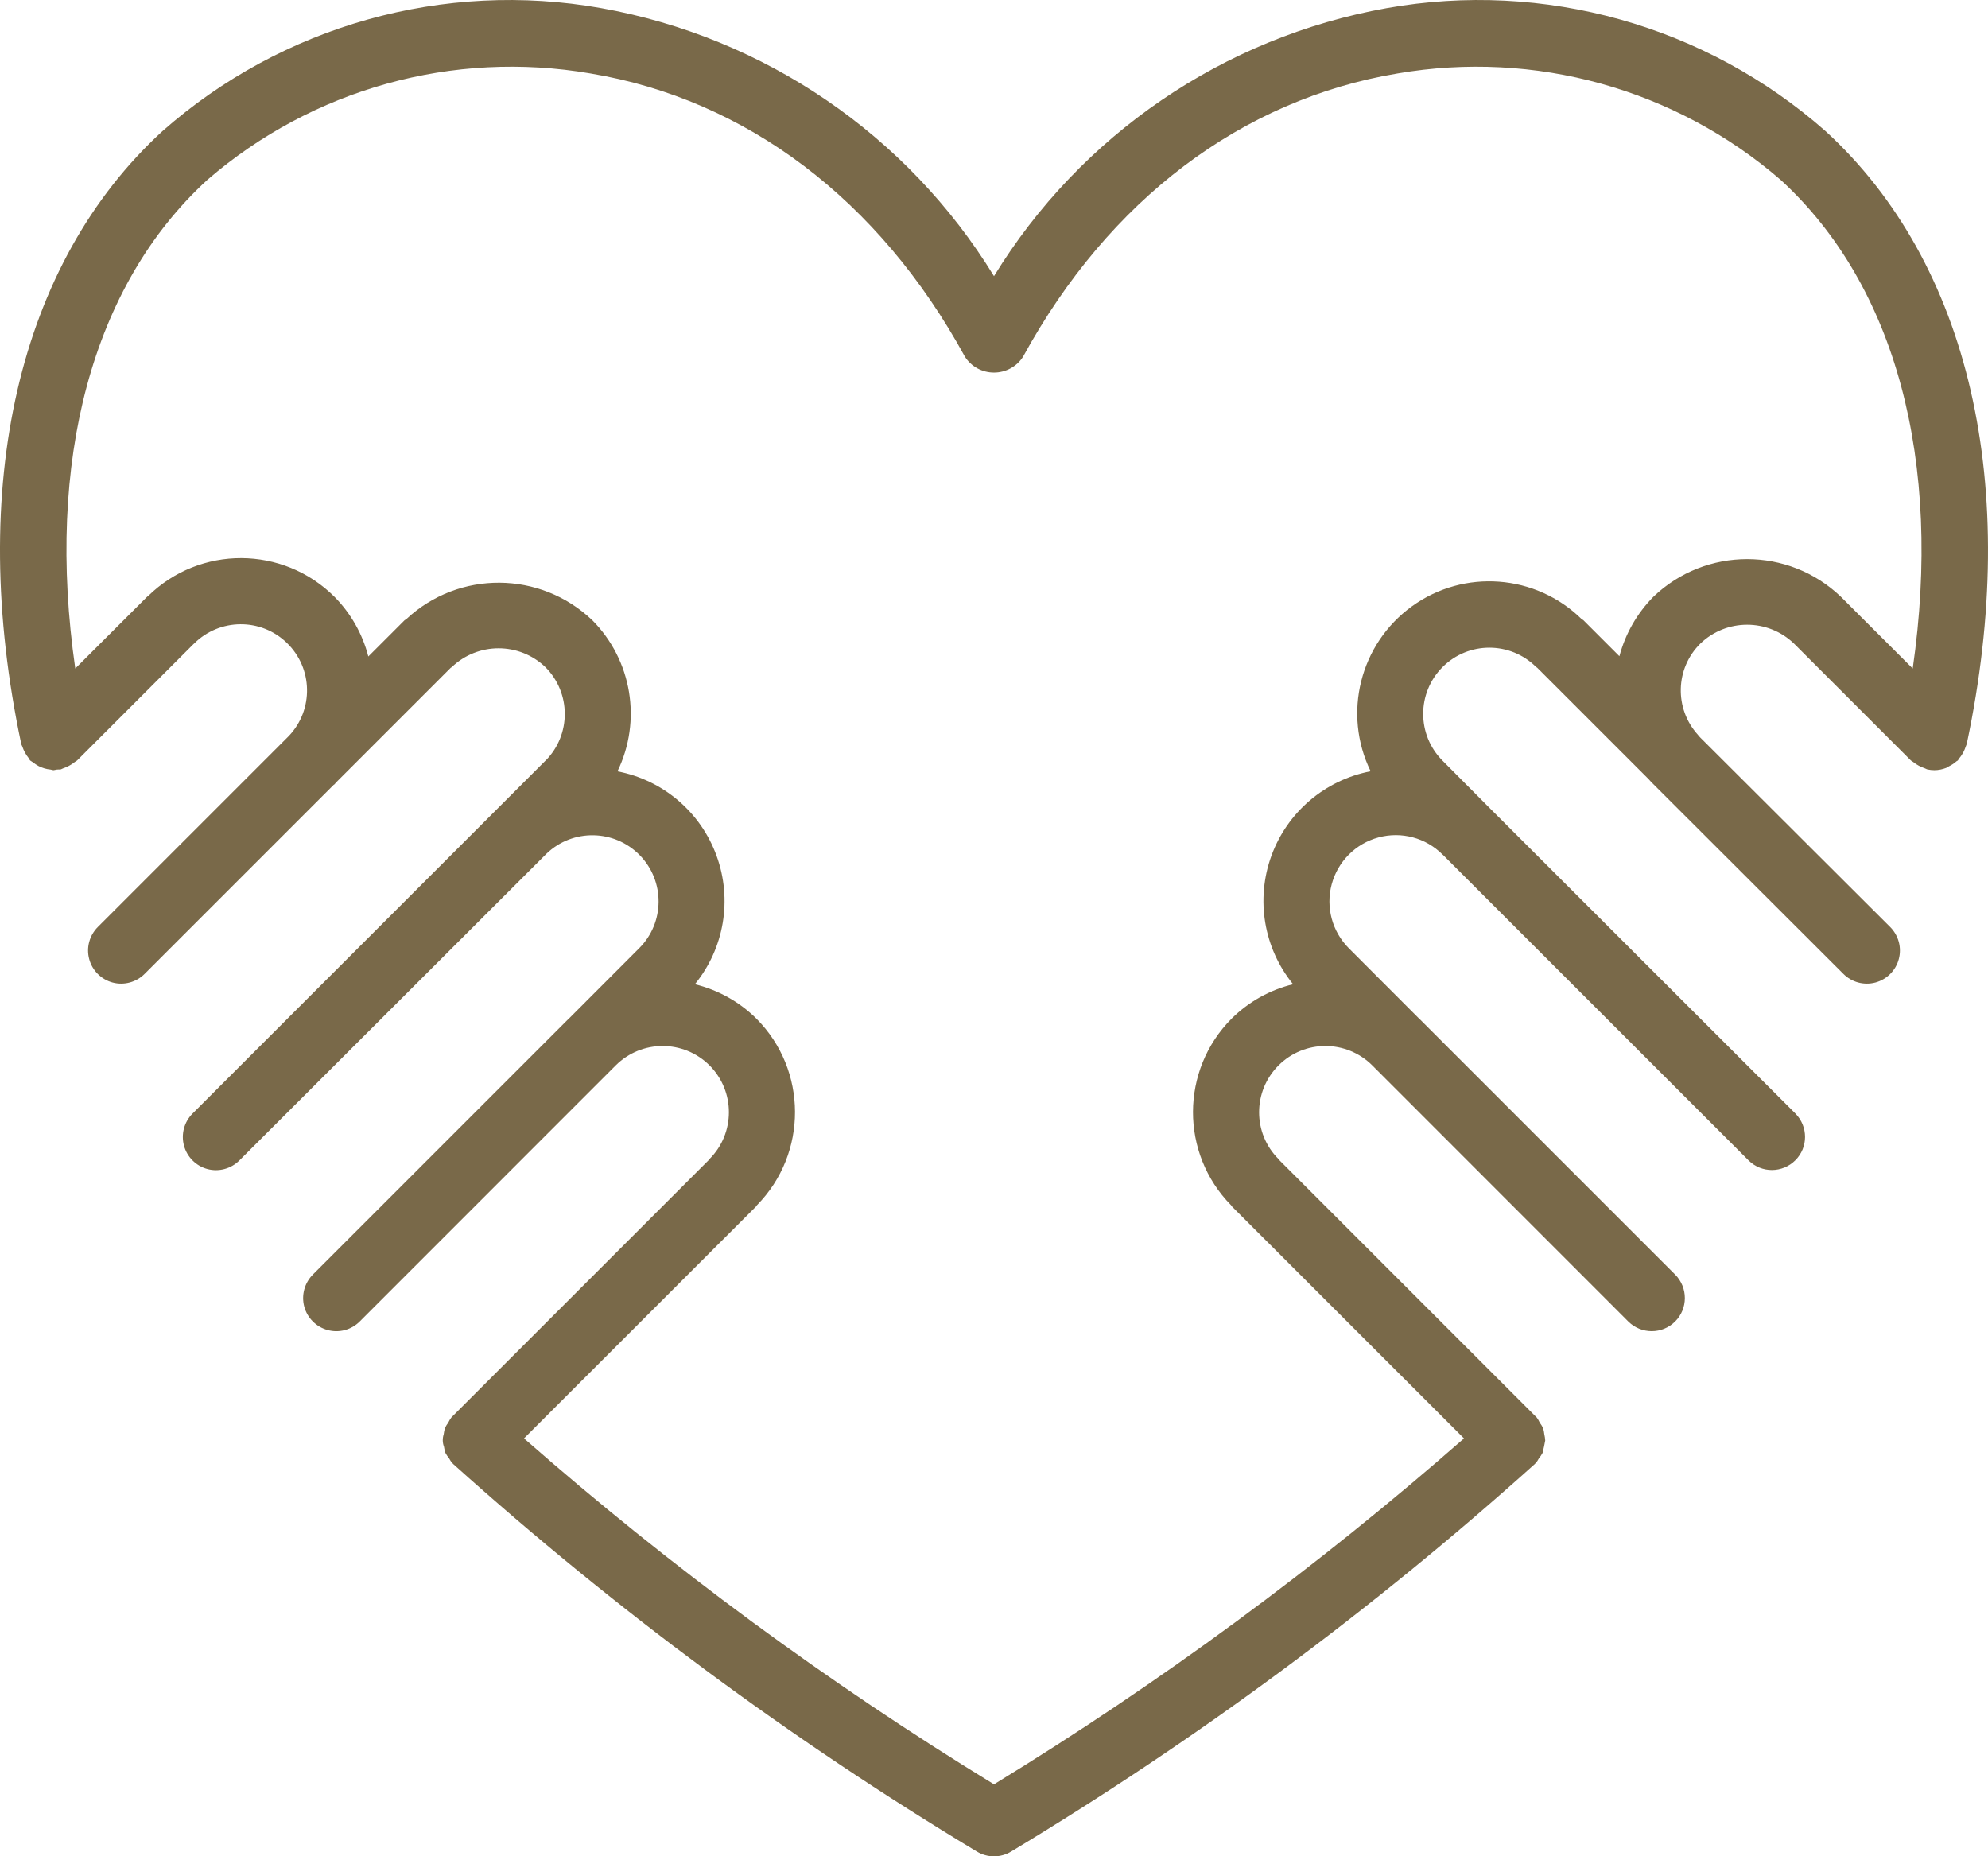 <?xml version="1.0" encoding="UTF-8"?> <svg xmlns="http://www.w3.org/2000/svg" viewBox="0 0 22 20.543" fill="none"> <path d="M20.202 1.451C18.875 0.281 17.087 -0.22 15.346 0.09C13.54 0.413 11.959 1.492 11 3.056C10.041 1.492 8.46 0.413 6.654 0.09C4.913 -0.22 3.125 0.281 1.798 1.451C0.202 2.913 -0.368 5.385 0.235 8.232C0.237 8.243 0.244 8.251 0.247 8.261C0.263 8.308 0.286 8.351 0.317 8.389C0.324 8.398 0.326 8.408 0.334 8.416C0.344 8.423 0.355 8.43 0.366 8.437C0.385 8.452 0.405 8.466 0.426 8.477C0.467 8.498 0.512 8.512 0.558 8.516C0.57 8.517 0.581 8.523 0.594 8.523C0.607 8.521 0.62 8.519 0.632 8.516C0.645 8.516 0.657 8.516 0.669 8.515C0.68 8.513 0.688 8.506 0.698 8.503C0.722 8.495 0.744 8.486 0.765 8.474C0.787 8.462 0.808 8.449 0.827 8.433C0.835 8.426 0.845 8.423 0.853 8.416L2.143 7.126L2.147 7.123C2.43 6.84 2.888 6.836 3.175 7.115C3.463 7.394 3.473 7.852 3.198 8.143L1.083 10.258C0.99 10.351 0.953 10.486 0.987 10.613C1.02 10.739 1.119 10.839 1.246 10.873C1.372 10.907 1.508 10.87 1.6 10.778L3.693 8.685C3.696 8.683 3.7 8.682 3.702 8.679C3.708 8.674 3.711 8.667 3.717 8.661L4.988 7.39C4.992 7.387 4.996 7.386 4.999 7.383C5.289 7.105 5.746 7.105 6.036 7.383C6.32 7.668 6.322 8.129 6.039 8.416L6.035 8.419L2.131 12.323C2.038 12.416 2.002 12.551 2.036 12.678C2.07 12.804 2.169 12.903 2.295 12.937C2.422 12.971 2.557 12.934 2.649 12.842L6.039 9.456L6.047 9.448C6.337 9.169 6.797 9.176 7.079 9.463C7.36 9.75 7.358 10.21 7.073 10.494L6.296 11.272L6.295 11.272L3.462 14.105C3.37 14.198 3.333 14.333 3.367 14.46C3.401 14.586 3.5 14.685 3.627 14.719C3.753 14.753 3.888 14.717 3.981 14.624L6.814 11.79C7.101 11.504 7.565 11.504 7.852 11.79C8.138 12.077 8.138 12.541 7.851 12.827C7.85 12.829 7.849 12.831 7.848 12.833L5.006 15.675C5.004 15.676 5.004 15.679 5.002 15.681C5 15.683 4.997 15.683 4.996 15.685C4.982 15.703 4.971 15.722 4.961 15.743C4.947 15.762 4.934 15.782 4.924 15.803C4.917 15.826 4.913 15.849 4.91 15.873C4.896 15.917 4.896 15.965 4.913 16.009C4.916 16.032 4.922 16.056 4.929 16.078C4.941 16.1 4.954 16.12 4.97 16.139C4.98 16.158 4.992 16.176 5.006 16.193C5.008 16.195 5.01 16.196 5.012 16.197C5.014 16.199 5.015 16.202 5.017 16.203C6.808 17.812 8.747 19.247 10.809 20.489C10.926 20.561 11.074 20.561 11.191 20.489C13.253 19.247 15.193 17.812 16.983 16.203C16.985 16.202 16.986 16.199 16.988 16.197C16.99 16.195 16.992 16.195 16.994 16.193C17.008 16.176 17.02 16.158 17.03 16.139C17.046 16.12 17.059 16.1 17.071 16.078C17.082 16.033 17.092 15.987 17.1 15.941C17.099 15.918 17.095 15.895 17.09 15.873C17.088 15.849 17.083 15.826 17.076 15.803C17.066 15.782 17.053 15.762 17.039 15.743C17.03 15.722 17.018 15.703 17.005 15.685C17.003 15.683 17 15.683 16.998 15.681C16.996 15.679 16.996 15.676 16.994 15.675L14.152 12.833C14.151 12.831 14.15 12.829 14.149 12.827C13.862 12.541 13.862 12.077 14.149 11.79C14.435 11.504 14.899 11.504 15.186 11.79L18.019 14.624C18.163 14.767 18.395 14.767 18.538 14.624C18.681 14.481 18.681 14.249 18.538 14.105L15.705 11.272L15.704 11.272L14.927 10.494C14.742 10.309 14.669 10.039 14.737 9.786C14.805 9.533 15.002 9.335 15.256 9.267C15.509 9.199 15.779 9.271 15.964 9.457L15.968 9.46L19.351 12.842C19.494 12.984 19.725 12.983 19.868 12.84C20.011 12.698 20.011 12.467 19.869 12.323L16.485 8.942L16.483 8.938C16.48 8.936 16.477 8.934 16.475 8.932L15.965 8.419L15.964 8.418C15.678 8.132 15.678 7.668 15.964 7.382C16.25 7.096 16.714 7.096 17 7.382C17.003 7.385 17.008 7.386 17.011 7.389L18.248 8.626C18.263 8.644 18.278 8.66 18.298 8.679L18.298 8.68L18.299 8.68L20.4 10.778C20.492 10.87 20.627 10.907 20.754 10.873C20.881 10.839 20.98 10.739 21.013 10.613C21.047 10.486 21.01 10.351 20.917 10.258L18.813 8.159C18.807 8.151 18.8 8.143 18.793 8.136L18.791 8.133C18.527 7.843 18.538 7.397 18.817 7.122C19.106 6.844 19.563 6.844 19.853 7.122L21.147 8.416C21.155 8.423 21.165 8.426 21.173 8.433C21.211 8.464 21.255 8.487 21.302 8.503C21.312 8.506 21.32 8.513 21.331 8.515C21.355 8.52 21.381 8.523 21.406 8.523L21.406 8.523H21.407C21.451 8.523 21.495 8.514 21.537 8.498C21.548 8.492 21.559 8.486 21.57 8.479C21.599 8.465 21.627 8.447 21.651 8.425C21.656 8.421 21.661 8.42 21.666 8.416C21.673 8.408 21.676 8.398 21.683 8.39C21.702 8.368 21.718 8.343 21.731 8.317C21.739 8.301 21.746 8.283 21.752 8.266C21.757 8.255 21.761 8.244 21.765 8.232C22.368 5.385 21.798 2.913 20.202 1.451ZM21.167 7.398L20.371 6.603C19.791 6.049 18.878 6.049 18.298 6.603C18.117 6.786 17.987 7.013 17.921 7.262L17.522 6.863C17.517 6.858 17.509 6.856 17.503 6.851C16.995 6.353 16.202 6.293 15.626 6.709C15.049 7.126 14.856 7.897 15.168 8.535C14.663 8.632 14.246 8.987 14.07 9.47C13.894 9.953 13.985 10.494 14.31 10.892C14.053 10.954 13.818 11.086 13.63 11.272C13.062 11.842 13.059 12.764 13.624 13.338C13.626 13.341 13.627 13.345 13.63 13.348L16.201 15.918C14.58 17.34 12.84 18.621 11 19.746C9.16 18.621 7.42 17.34 5.799 15.918L8.37 13.348C8.373 13.345 8.373 13.341 8.376 13.338C8.941 12.764 8.938 11.842 8.37 11.272C8.182 11.086 7.947 10.955 7.69 10.892C8.015 10.494 8.106 9.954 7.93 9.471C7.755 8.988 7.338 8.632 6.833 8.536C7.105 7.976 6.993 7.305 6.555 6.864C5.981 6.316 5.079 6.309 4.498 6.85C4.492 6.856 4.483 6.858 4.477 6.864L4.076 7.265C4.012 7.016 3.883 6.788 3.702 6.605C3.133 6.037 2.212 6.033 1.638 6.597C1.636 6.599 1.632 6.6 1.629 6.603L0.833 7.398C0.502 5.106 1.018 3.16 2.293 1.992C3.459 0.983 5.015 0.551 6.534 0.813C8.258 1.099 9.73 2.212 10.678 3.947C10.748 4.057 10.869 4.123 11 4.123C11.13 4.123 11.252 4.057 11.322 3.947C12.27 2.212 13.742 1.1 15.466 0.813C16.984 0.551 18.541 0.983 19.707 1.992C20.981 3.16 21.498 5.106 21.167 7.398Z" fill="#796949"></path> </svg> 